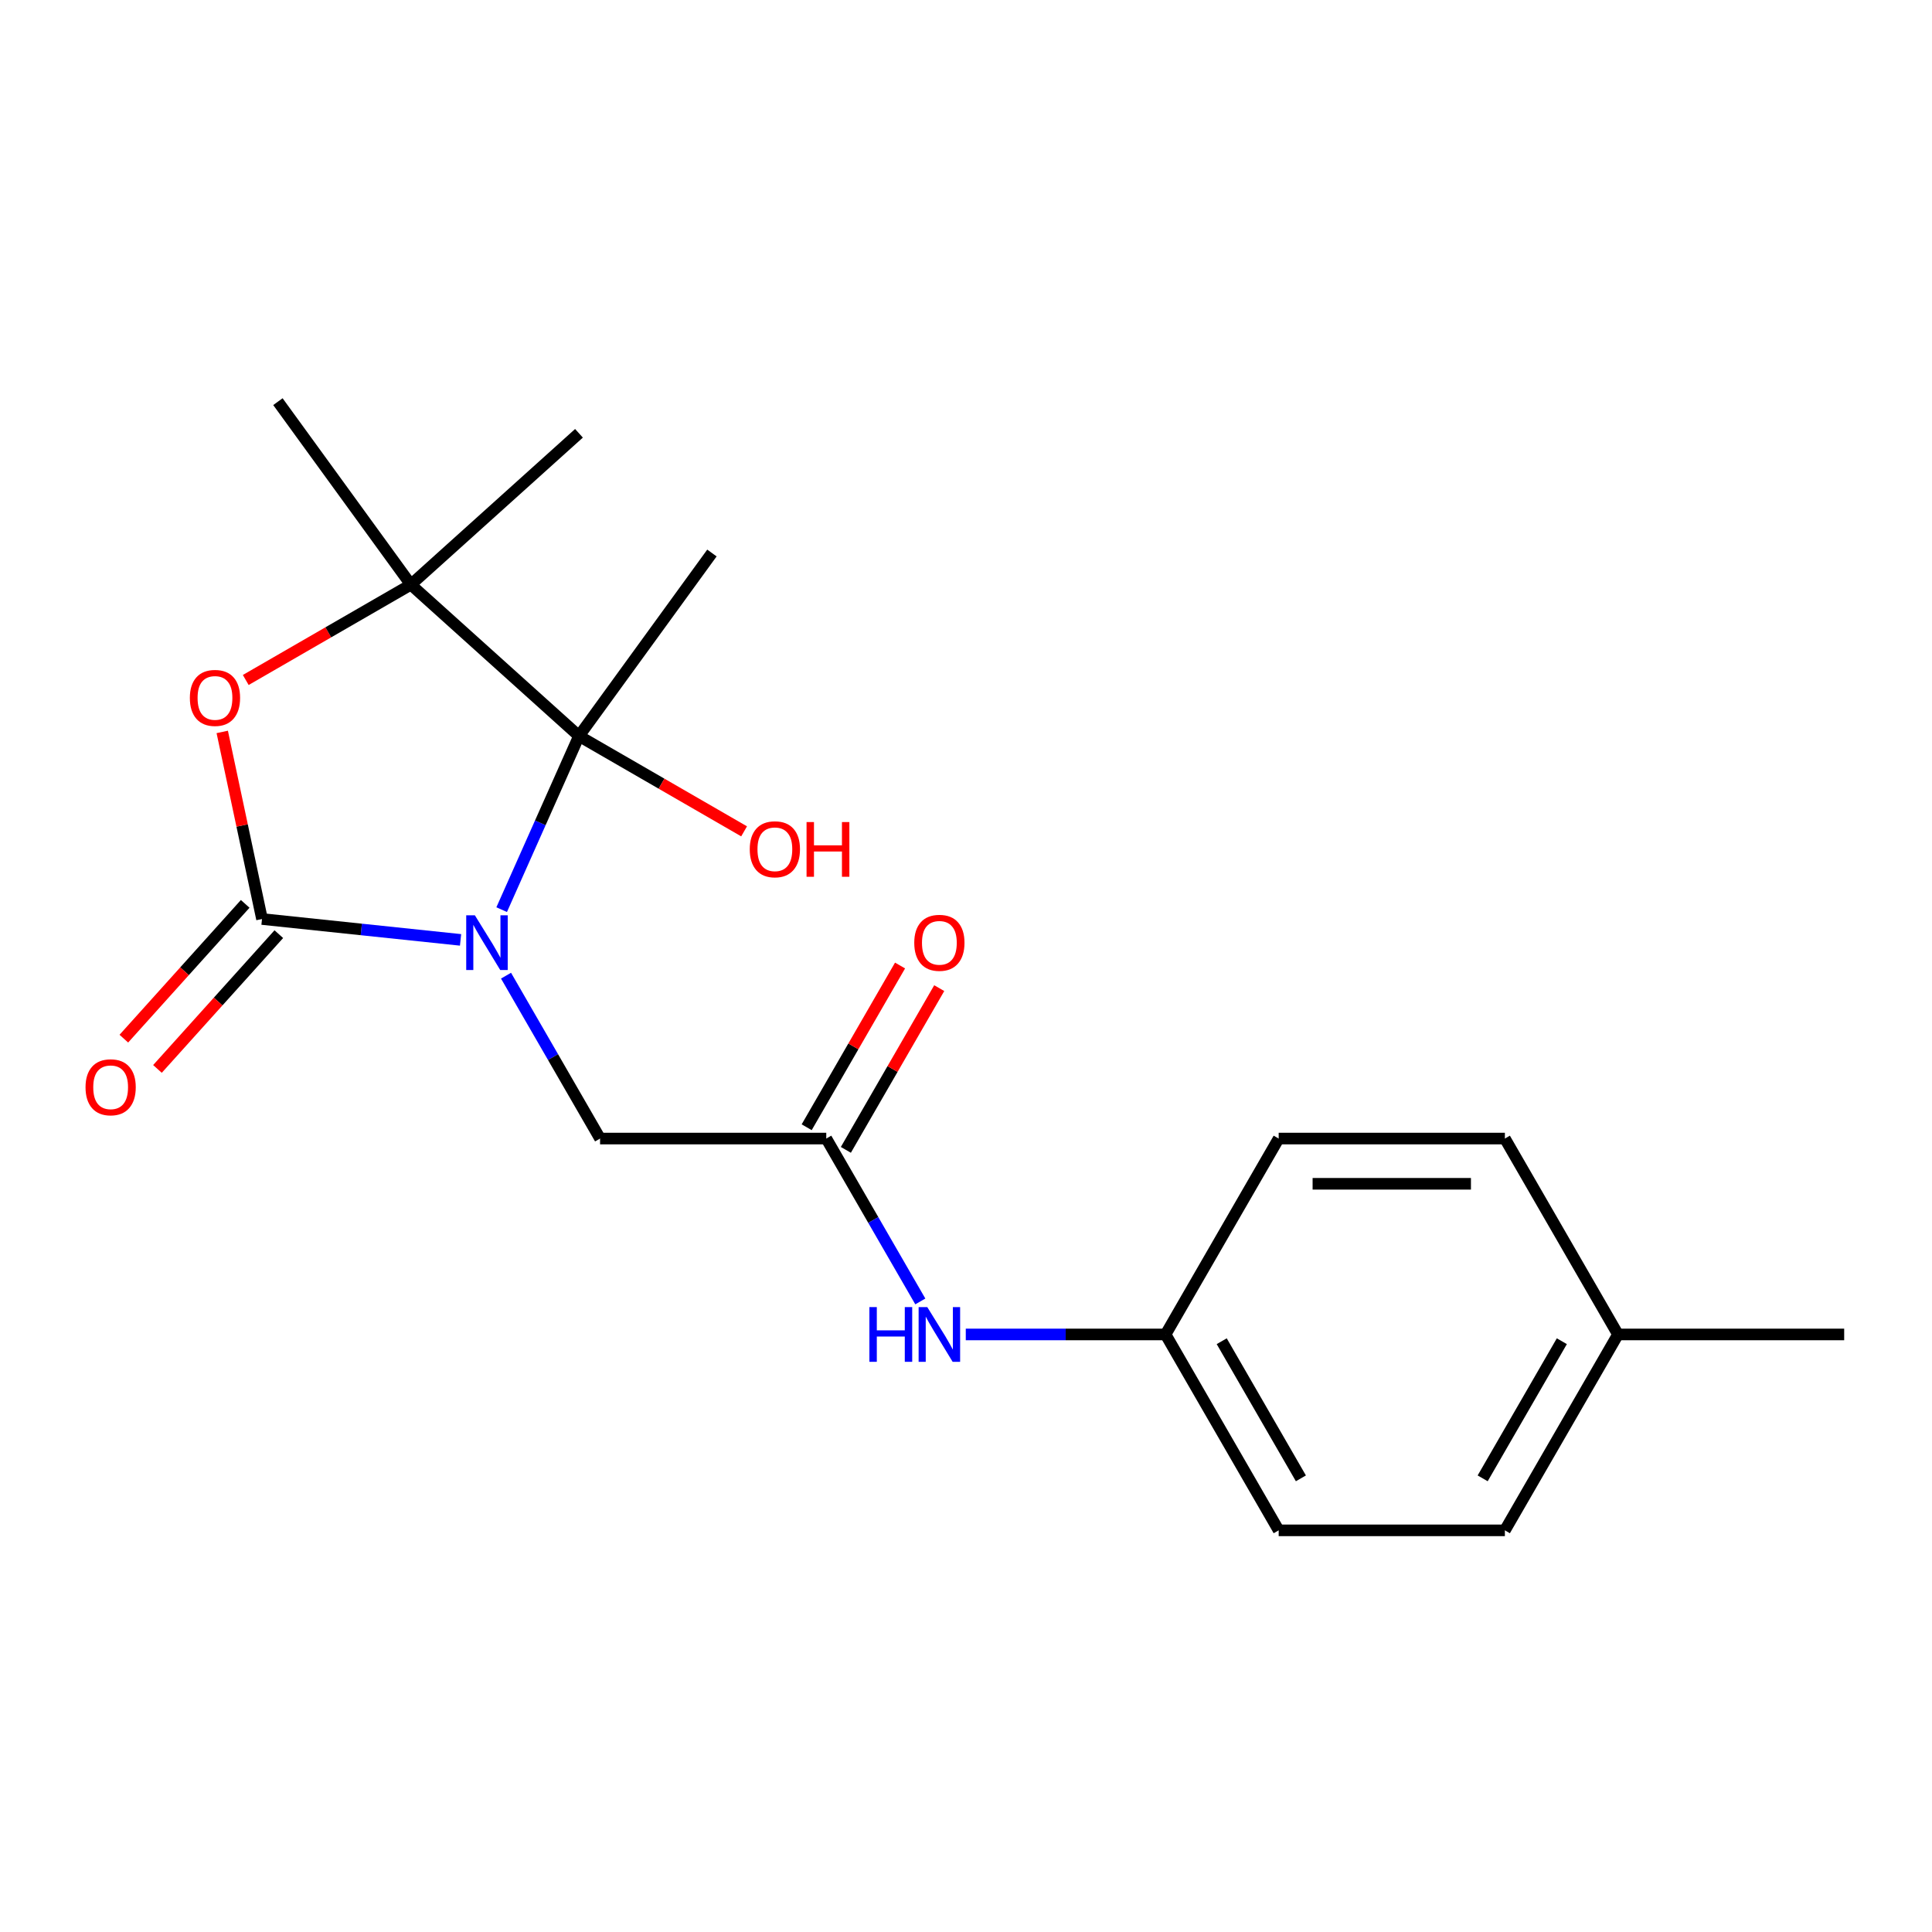 <?xml version='1.0' encoding='iso-8859-1'?>
<svg version='1.1' baseProfile='full'
              xmlns='http://www.w3.org/2000/svg'
                      xmlns:rdkit='http://www.rdkit.org/xml'
                      xmlns:xlink='http://www.w3.org/1999/xlink'
                  xml:space='preserve'
width='1000px' height='1000px' viewBox='0 0 1000 1000'>
<!-- END OF HEADER -->
<rect style='opacity:1.0;fill:#FFFFFF;stroke:none' width='1000' height='1000' x='0' y='0'> </rect>
<path class='bond-0' d='M 238.387,486.482 L 187.001,481.081' style='fill:none;fill-rule:evenodd;stroke:#0000FF;stroke-width:6px;stroke-linecap:butt;stroke-linejoin:miter;stroke-opacity:1' />
<path class='bond-0' d='M 187.001,481.081 L 135.614,475.68' style='fill:none;fill-rule:evenodd;stroke:#000000;stroke-width:6px;stroke-linecap:butt;stroke-linejoin:miter;stroke-opacity:1' />
<path class='bond-1' d='M 259.662,470.831 L 279.669,425.895' style='fill:none;fill-rule:evenodd;stroke:#0000FF;stroke-width:6px;stroke-linecap:butt;stroke-linejoin:miter;stroke-opacity:1' />
<path class='bond-1' d='M 279.669,425.895 L 299.676,380.959' style='fill:none;fill-rule:evenodd;stroke:#000000;stroke-width:6px;stroke-linecap:butt;stroke-linejoin:miter;stroke-opacity:1' />
<path class='bond-4' d='M 261.919,505.005 L 286.257,547.16' style='fill:none;fill-rule:evenodd;stroke:#0000FF;stroke-width:6px;stroke-linecap:butt;stroke-linejoin:miter;stroke-opacity:1' />
<path class='bond-4' d='M 286.257,547.16 L 310.595,589.314' style='fill:none;fill-rule:evenodd;stroke:#000000;stroke-width:6px;stroke-linecap:butt;stroke-linejoin:miter;stroke-opacity:1' />
<path class='bond-2' d='M 135.614,475.68 L 125.322,427.262' style='fill:none;fill-rule:evenodd;stroke:#000000;stroke-width:6px;stroke-linecap:butt;stroke-linejoin:miter;stroke-opacity:1' />
<path class='bond-2' d='M 125.322,427.262 L 115.031,378.843' style='fill:none;fill-rule:evenodd;stroke:#FF0000;stroke-width:6px;stroke-linecap:butt;stroke-linejoin:miter;stroke-opacity:1' />
<path class='bond-6' d='M 126.913,467.845 L 95.506,502.726' style='fill:none;fill-rule:evenodd;stroke:#000000;stroke-width:6px;stroke-linecap:butt;stroke-linejoin:miter;stroke-opacity:1' />
<path class='bond-6' d='M 95.506,502.726 L 64.099,537.607' style='fill:none;fill-rule:evenodd;stroke:#FF0000;stroke-width:6px;stroke-linecap:butt;stroke-linejoin:miter;stroke-opacity:1' />
<path class='bond-6' d='M 144.315,483.514 L 112.908,518.395' style='fill:none;fill-rule:evenodd;stroke:#000000;stroke-width:6px;stroke-linecap:butt;stroke-linejoin:miter;stroke-opacity:1' />
<path class='bond-6' d='M 112.908,518.395 L 81.501,553.276' style='fill:none;fill-rule:evenodd;stroke:#FF0000;stroke-width:6px;stroke-linecap:butt;stroke-linejoin:miter;stroke-opacity:1' />
<path class='bond-3' d='M 299.676,380.959 L 212.667,302.615' style='fill:none;fill-rule:evenodd;stroke:#000000;stroke-width:6px;stroke-linecap:butt;stroke-linejoin:miter;stroke-opacity:1' />
<path class='bond-9' d='M 299.676,380.959 L 342.41,405.631' style='fill:none;fill-rule:evenodd;stroke:#000000;stroke-width:6px;stroke-linecap:butt;stroke-linejoin:miter;stroke-opacity:1' />
<path class='bond-9' d='M 342.41,405.631 L 385.145,430.304' style='fill:none;fill-rule:evenodd;stroke:#FF0000;stroke-width:6px;stroke-linecap:butt;stroke-linejoin:miter;stroke-opacity:1' />
<path class='bond-11' d='M 299.676,380.959 L 368.495,286.237' style='fill:none;fill-rule:evenodd;stroke:#000000;stroke-width:6px;stroke-linecap:butt;stroke-linejoin:miter;stroke-opacity:1' />
<path class='bond-20' d='M 127.198,351.961 L 169.933,327.288' style='fill:none;fill-rule:evenodd;stroke:#FF0000;stroke-width:6px;stroke-linecap:butt;stroke-linejoin:miter;stroke-opacity:1' />
<path class='bond-20' d='M 169.933,327.288 L 212.667,302.615' style='fill:none;fill-rule:evenodd;stroke:#000000;stroke-width:6px;stroke-linecap:butt;stroke-linejoin:miter;stroke-opacity:1' />
<path class='bond-13' d='M 212.667,302.615 L 143.848,207.894' style='fill:none;fill-rule:evenodd;stroke:#000000;stroke-width:6px;stroke-linecap:butt;stroke-linejoin:miter;stroke-opacity:1' />
<path class='bond-14' d='M 212.667,302.615 L 299.676,224.272' style='fill:none;fill-rule:evenodd;stroke:#000000;stroke-width:6px;stroke-linecap:butt;stroke-linejoin:miter;stroke-opacity:1' />
<path class='bond-5' d='M 310.595,589.314 L 427.677,589.314' style='fill:none;fill-rule:evenodd;stroke:#000000;stroke-width:6px;stroke-linecap:butt;stroke-linejoin:miter;stroke-opacity:1' />
<path class='bond-7' d='M 427.677,589.314 L 452.015,631.468' style='fill:none;fill-rule:evenodd;stroke:#000000;stroke-width:6px;stroke-linecap:butt;stroke-linejoin:miter;stroke-opacity:1' />
<path class='bond-7' d='M 452.015,631.468 L 476.353,673.623' style='fill:none;fill-rule:evenodd;stroke:#0000FF;stroke-width:6px;stroke-linecap:butt;stroke-linejoin:miter;stroke-opacity:1' />
<path class='bond-8' d='M 437.817,595.168 L 461.981,553.314' style='fill:none;fill-rule:evenodd;stroke:#000000;stroke-width:6px;stroke-linecap:butt;stroke-linejoin:miter;stroke-opacity:1' />
<path class='bond-8' d='M 461.981,553.314 L 486.146,511.459' style='fill:none;fill-rule:evenodd;stroke:#FF0000;stroke-width:6px;stroke-linecap:butt;stroke-linejoin:miter;stroke-opacity:1' />
<path class='bond-8' d='M 417.537,583.46 L 441.702,541.606' style='fill:none;fill-rule:evenodd;stroke:#000000;stroke-width:6px;stroke-linecap:butt;stroke-linejoin:miter;stroke-opacity:1' />
<path class='bond-8' d='M 441.702,541.606 L 465.867,499.751' style='fill:none;fill-rule:evenodd;stroke:#FF0000;stroke-width:6px;stroke-linecap:butt;stroke-linejoin:miter;stroke-opacity:1' />
<path class='bond-10' d='M 499.885,690.71 L 551.592,690.71' style='fill:none;fill-rule:evenodd;stroke:#0000FF;stroke-width:6px;stroke-linecap:butt;stroke-linejoin:miter;stroke-opacity:1' />
<path class='bond-10' d='M 551.592,690.71 L 603.3,690.71' style='fill:none;fill-rule:evenodd;stroke:#000000;stroke-width:6px;stroke-linecap:butt;stroke-linejoin:miter;stroke-opacity:1' />
<path class='bond-15' d='M 603.3,690.71 L 661.841,589.314' style='fill:none;fill-rule:evenodd;stroke:#000000;stroke-width:6px;stroke-linecap:butt;stroke-linejoin:miter;stroke-opacity:1' />
<path class='bond-16' d='M 603.3,690.71 L 661.841,792.106' style='fill:none;fill-rule:evenodd;stroke:#000000;stroke-width:6px;stroke-linecap:butt;stroke-linejoin:miter;stroke-opacity:1' />
<path class='bond-16' d='M 632.36,694.211 L 673.339,765.188' style='fill:none;fill-rule:evenodd;stroke:#000000;stroke-width:6px;stroke-linecap:butt;stroke-linejoin:miter;stroke-opacity:1' />
<path class='bond-12' d='M 837.464,690.71 L 778.923,792.106' style='fill:none;fill-rule:evenodd;stroke:#000000;stroke-width:6px;stroke-linecap:butt;stroke-linejoin:miter;stroke-opacity:1' />
<path class='bond-12' d='M 808.403,694.211 L 767.425,765.188' style='fill:none;fill-rule:evenodd;stroke:#000000;stroke-width:6px;stroke-linecap:butt;stroke-linejoin:miter;stroke-opacity:1' />
<path class='bond-19' d='M 837.464,690.71 L 954.545,690.71' style='fill:none;fill-rule:evenodd;stroke:#000000;stroke-width:6px;stroke-linecap:butt;stroke-linejoin:miter;stroke-opacity:1' />
<path class='bond-21' d='M 837.464,690.71 L 778.923,589.314' style='fill:none;fill-rule:evenodd;stroke:#000000;stroke-width:6px;stroke-linecap:butt;stroke-linejoin:miter;stroke-opacity:1' />
<path class='bond-17' d='M 661.841,589.314 L 778.923,589.314' style='fill:none;fill-rule:evenodd;stroke:#000000;stroke-width:6px;stroke-linecap:butt;stroke-linejoin:miter;stroke-opacity:1' />
<path class='bond-17' d='M 679.403,612.73 L 761.36,612.73' style='fill:none;fill-rule:evenodd;stroke:#000000;stroke-width:6px;stroke-linecap:butt;stroke-linejoin:miter;stroke-opacity:1' />
<path class='bond-18' d='M 661.841,792.106 L 778.923,792.106' style='fill:none;fill-rule:evenodd;stroke:#000000;stroke-width:6px;stroke-linecap:butt;stroke-linejoin:miter;stroke-opacity:1' />
<path  class='atom-0' d='M 245.794 473.758
L 255.074 488.758
Q 255.994 490.238, 257.474 492.918
Q 258.954 495.598, 259.034 495.758
L 259.034 473.758
L 262.794 473.758
L 262.794 502.078
L 258.914 502.078
L 248.954 485.678
Q 247.794 483.758, 246.554 481.558
Q 245.354 479.358, 244.994 478.678
L 244.994 502.078
L 241.314 502.078
L 241.314 473.758
L 245.794 473.758
' fill='#0000FF'/>
<path  class='atom-3' d='M 98.271 361.236
Q 98.271 354.436, 101.631 350.636
Q 104.991 346.836, 111.271 346.836
Q 117.551 346.836, 120.911 350.636
Q 124.271 354.436, 124.271 361.236
Q 124.271 368.116, 120.871 372.036
Q 117.471 375.916, 111.271 375.916
Q 105.031 375.916, 101.631 372.036
Q 98.271 368.156, 98.271 361.236
M 111.271 372.716
Q 115.591 372.716, 117.911 369.836
Q 120.271 366.916, 120.271 361.236
Q 120.271 355.676, 117.911 352.876
Q 115.591 350.036, 111.271 350.036
Q 106.951 350.036, 104.591 352.836
Q 102.271 355.636, 102.271 361.236
Q 102.271 366.956, 104.591 369.836
Q 106.951 372.716, 111.271 372.716
' fill='#FF0000'/>
<path  class='atom-7' d='M 44.271 562.769
Q 44.271 555.969, 47.631 552.169
Q 50.991 548.369, 57.271 548.369
Q 63.551 548.369, 66.911 552.169
Q 70.271 555.969, 70.271 562.769
Q 70.271 569.649, 66.871 573.569
Q 63.471 577.449, 57.271 577.449
Q 51.031 577.449, 47.631 573.569
Q 44.271 569.689, 44.271 562.769
M 57.271 574.249
Q 61.591 574.249, 63.911 571.369
Q 66.271 568.449, 66.271 562.769
Q 66.271 557.209, 63.911 554.409
Q 61.591 551.569, 57.271 551.569
Q 52.951 551.569, 50.591 554.369
Q 48.271 557.169, 48.271 562.769
Q 48.271 568.489, 50.591 571.369
Q 52.951 574.249, 57.271 574.249
' fill='#FF0000'/>
<path  class='atom-8' d='M 449.998 676.55
L 453.838 676.55
L 453.838 688.59
L 468.318 688.59
L 468.318 676.55
L 472.158 676.55
L 472.158 704.87
L 468.318 704.87
L 468.318 691.79
L 453.838 691.79
L 453.838 704.87
L 449.998 704.87
L 449.998 676.55
' fill='#0000FF'/>
<path  class='atom-8' d='M 479.958 676.55
L 489.238 691.55
Q 490.158 693.03, 491.638 695.71
Q 493.118 698.39, 493.198 698.55
L 493.198 676.55
L 496.958 676.55
L 496.958 704.87
L 493.078 704.87
L 483.118 688.47
Q 481.958 686.55, 480.718 684.35
Q 479.518 682.15, 479.158 681.47
L 479.158 704.87
L 475.478 704.87
L 475.478 676.55
L 479.958 676.55
' fill='#0000FF'/>
<path  class='atom-9' d='M 473.218 487.998
Q 473.218 481.198, 476.578 477.398
Q 479.938 473.598, 486.218 473.598
Q 492.498 473.598, 495.858 477.398
Q 499.218 481.198, 499.218 487.998
Q 499.218 494.878, 495.818 498.798
Q 492.418 502.678, 486.218 502.678
Q 479.978 502.678, 476.578 498.798
Q 473.218 494.918, 473.218 487.998
M 486.218 499.478
Q 490.538 499.478, 492.858 496.598
Q 495.218 493.678, 495.218 487.998
Q 495.218 482.438, 492.858 479.638
Q 490.538 476.798, 486.218 476.798
Q 481.898 476.798, 479.538 479.598
Q 477.218 482.398, 477.218 487.998
Q 477.218 493.718, 479.538 496.598
Q 481.898 499.478, 486.218 499.478
' fill='#FF0000'/>
<path  class='atom-10' d='M 388.072 439.579
Q 388.072 432.779, 391.432 428.979
Q 394.792 425.179, 401.072 425.179
Q 407.352 425.179, 410.712 428.979
Q 414.072 432.779, 414.072 439.579
Q 414.072 446.459, 410.672 450.379
Q 407.272 454.259, 401.072 454.259
Q 394.832 454.259, 391.432 450.379
Q 388.072 446.499, 388.072 439.579
M 401.072 451.059
Q 405.392 451.059, 407.712 448.179
Q 410.072 445.259, 410.072 439.579
Q 410.072 434.019, 407.712 431.219
Q 405.392 428.379, 401.072 428.379
Q 396.752 428.379, 394.392 431.179
Q 392.072 433.979, 392.072 439.579
Q 392.072 445.299, 394.392 448.179
Q 396.752 451.059, 401.072 451.059
' fill='#FF0000'/>
<path  class='atom-10' d='M 417.472 425.499
L 421.312 425.499
L 421.312 437.539
L 435.792 437.539
L 435.792 425.499
L 439.632 425.499
L 439.632 453.819
L 435.792 453.819
L 435.792 440.739
L 421.312 440.739
L 421.312 453.819
L 417.472 453.819
L 417.472 425.499
' fill='#FF0000'/>
</svg>
